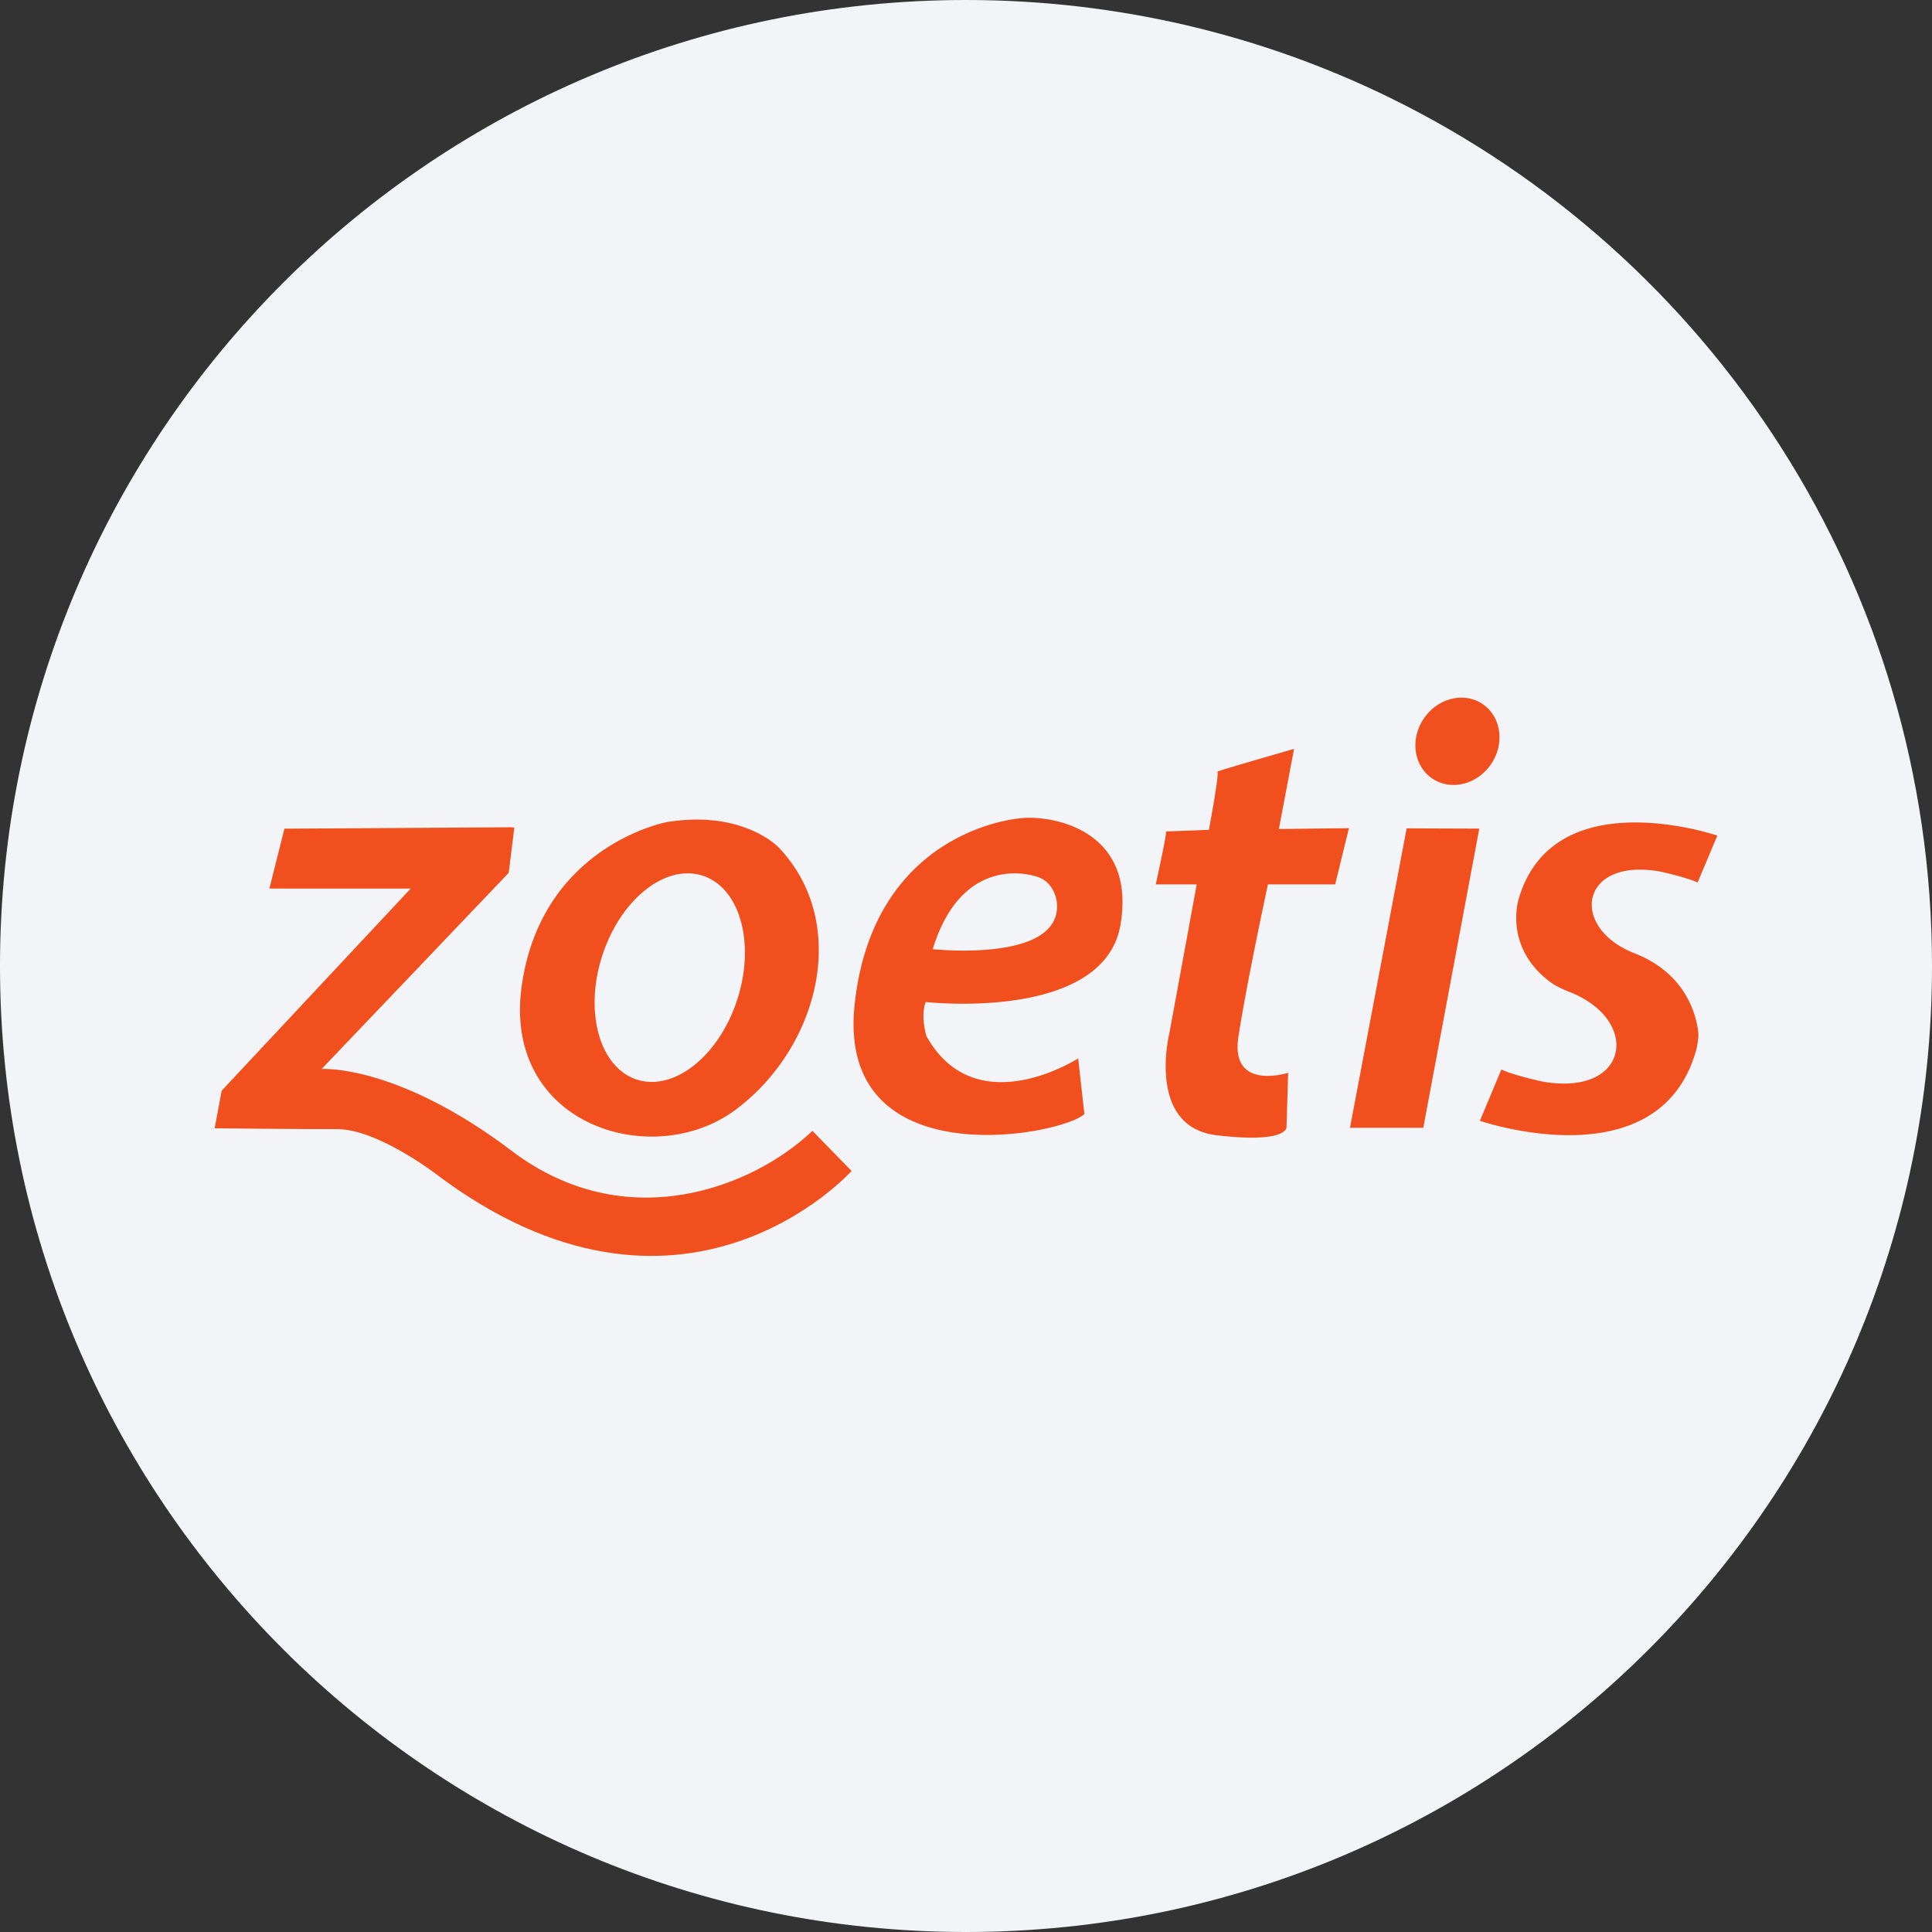 <svg width="36" height="36" fill="none" xmlns="http://www.w3.org/2000/svg"><rect width="100%" height="100%" fill="#333333" stroke="none"/><path d="M18 0c2.837 0 5.52.656 7.907 1.825C31.884 4.753 36 10.895 36 18c0 9.942-8.058 18-18 18-9.94 0-18-8.057-18-18C0 8.06 8.06 0 18 0z" fill="#F2F4F7"/><g fill="#F14F1D"><path d="m9.584 15.42-.105.844-3.486 3.655s1.398-.097 3.542 1.526c2.143 1.624 4.515.666 5.603-.373l.73.747s-3.165 3.54-7.776.033c0 0-1.072-.812-1.803-.812-.73 0-2.289-.016-2.289-.016l.13-.7 3.523-3.767H5.02l.28-1.116 4.222-.026"/><path d="M12.421 15.32s-2.32.43-2.697 3.035c-.378 2.607 2.437 3.48 3.987 2.32 1.551-1.16 2.137-3.466.808-4.874 0 0-.651-.716-2.098-.482zm.671.997c.696.224.985 1.256.647 2.305-.338 1.05-1.176 1.719-1.871 1.495-.695-.224-.985-1.257-.647-2.306.338-1.05 1.176-1.719 1.871-1.494m6.233.02s-1.375-.505-1.945 1.349c0 0 2.476.272 2.308-.908 0 0-.052-.35-.363-.44zm1.556.882c-.299 1.828-3.631 1.452-3.631 1.452-.104.26.013.636.013.636.92 1.646 2.827.415 2.827.415l.116 1.037c-.428.402-4.642 1.206-4.279-2.062.363-3.267 3.086-3.449 3.086-3.449.48-.065 2.166.143 1.868 1.971m.845-1.725c.027 0-.19.985-.19.985h.763l-.512 2.788s-.424 1.729.88 1.886c1.305.157 1.305-.142 1.305-.142l.031-1.021s-1.084.35-.927-.671c.157-1.022.55-2.84.55-2.84h1.253l.256-1.047-1.305.015.283-1.493s-1.477.425-1.43.425c.047 0-.157 1.084-.157 1.084l-.8.03m6.059-1.256c-.26.383-.75.504-1.096.27-.347-.234-.418-.734-.159-1.117.259-.384.75-.505 1.096-.271.346.234.418.734.159 1.118zm-1.574 1.198-1.056 5.579h1.366l1.043-5.574-1.353-.005zm5.431 3.918c-.014.142-.041.23-.041.23-.698 2.447-4.025 1.301-4.025 1.301l.4-.956c.21.105.762.225.762.225 1.472.26 1.785-.887.854-1.493a1.877 1.877 0 0 0-.338-.173 2.396 2.396 0 0 1-.31-.148c-.758-.525-.715-1.229-.67-1.483.011-.06.022-.096.022-.096.642-2.237 3.704-1.19 3.704-1.19l-.368.875c-.194-.096-.702-.206-.702-.206-1.206-.212-1.566.598-1.024 1.17.13.137.313.261.55.354 1 .39 1.164 1.214 1.191 1.496 0 0 .002.063-.005.094"/></g></svg>